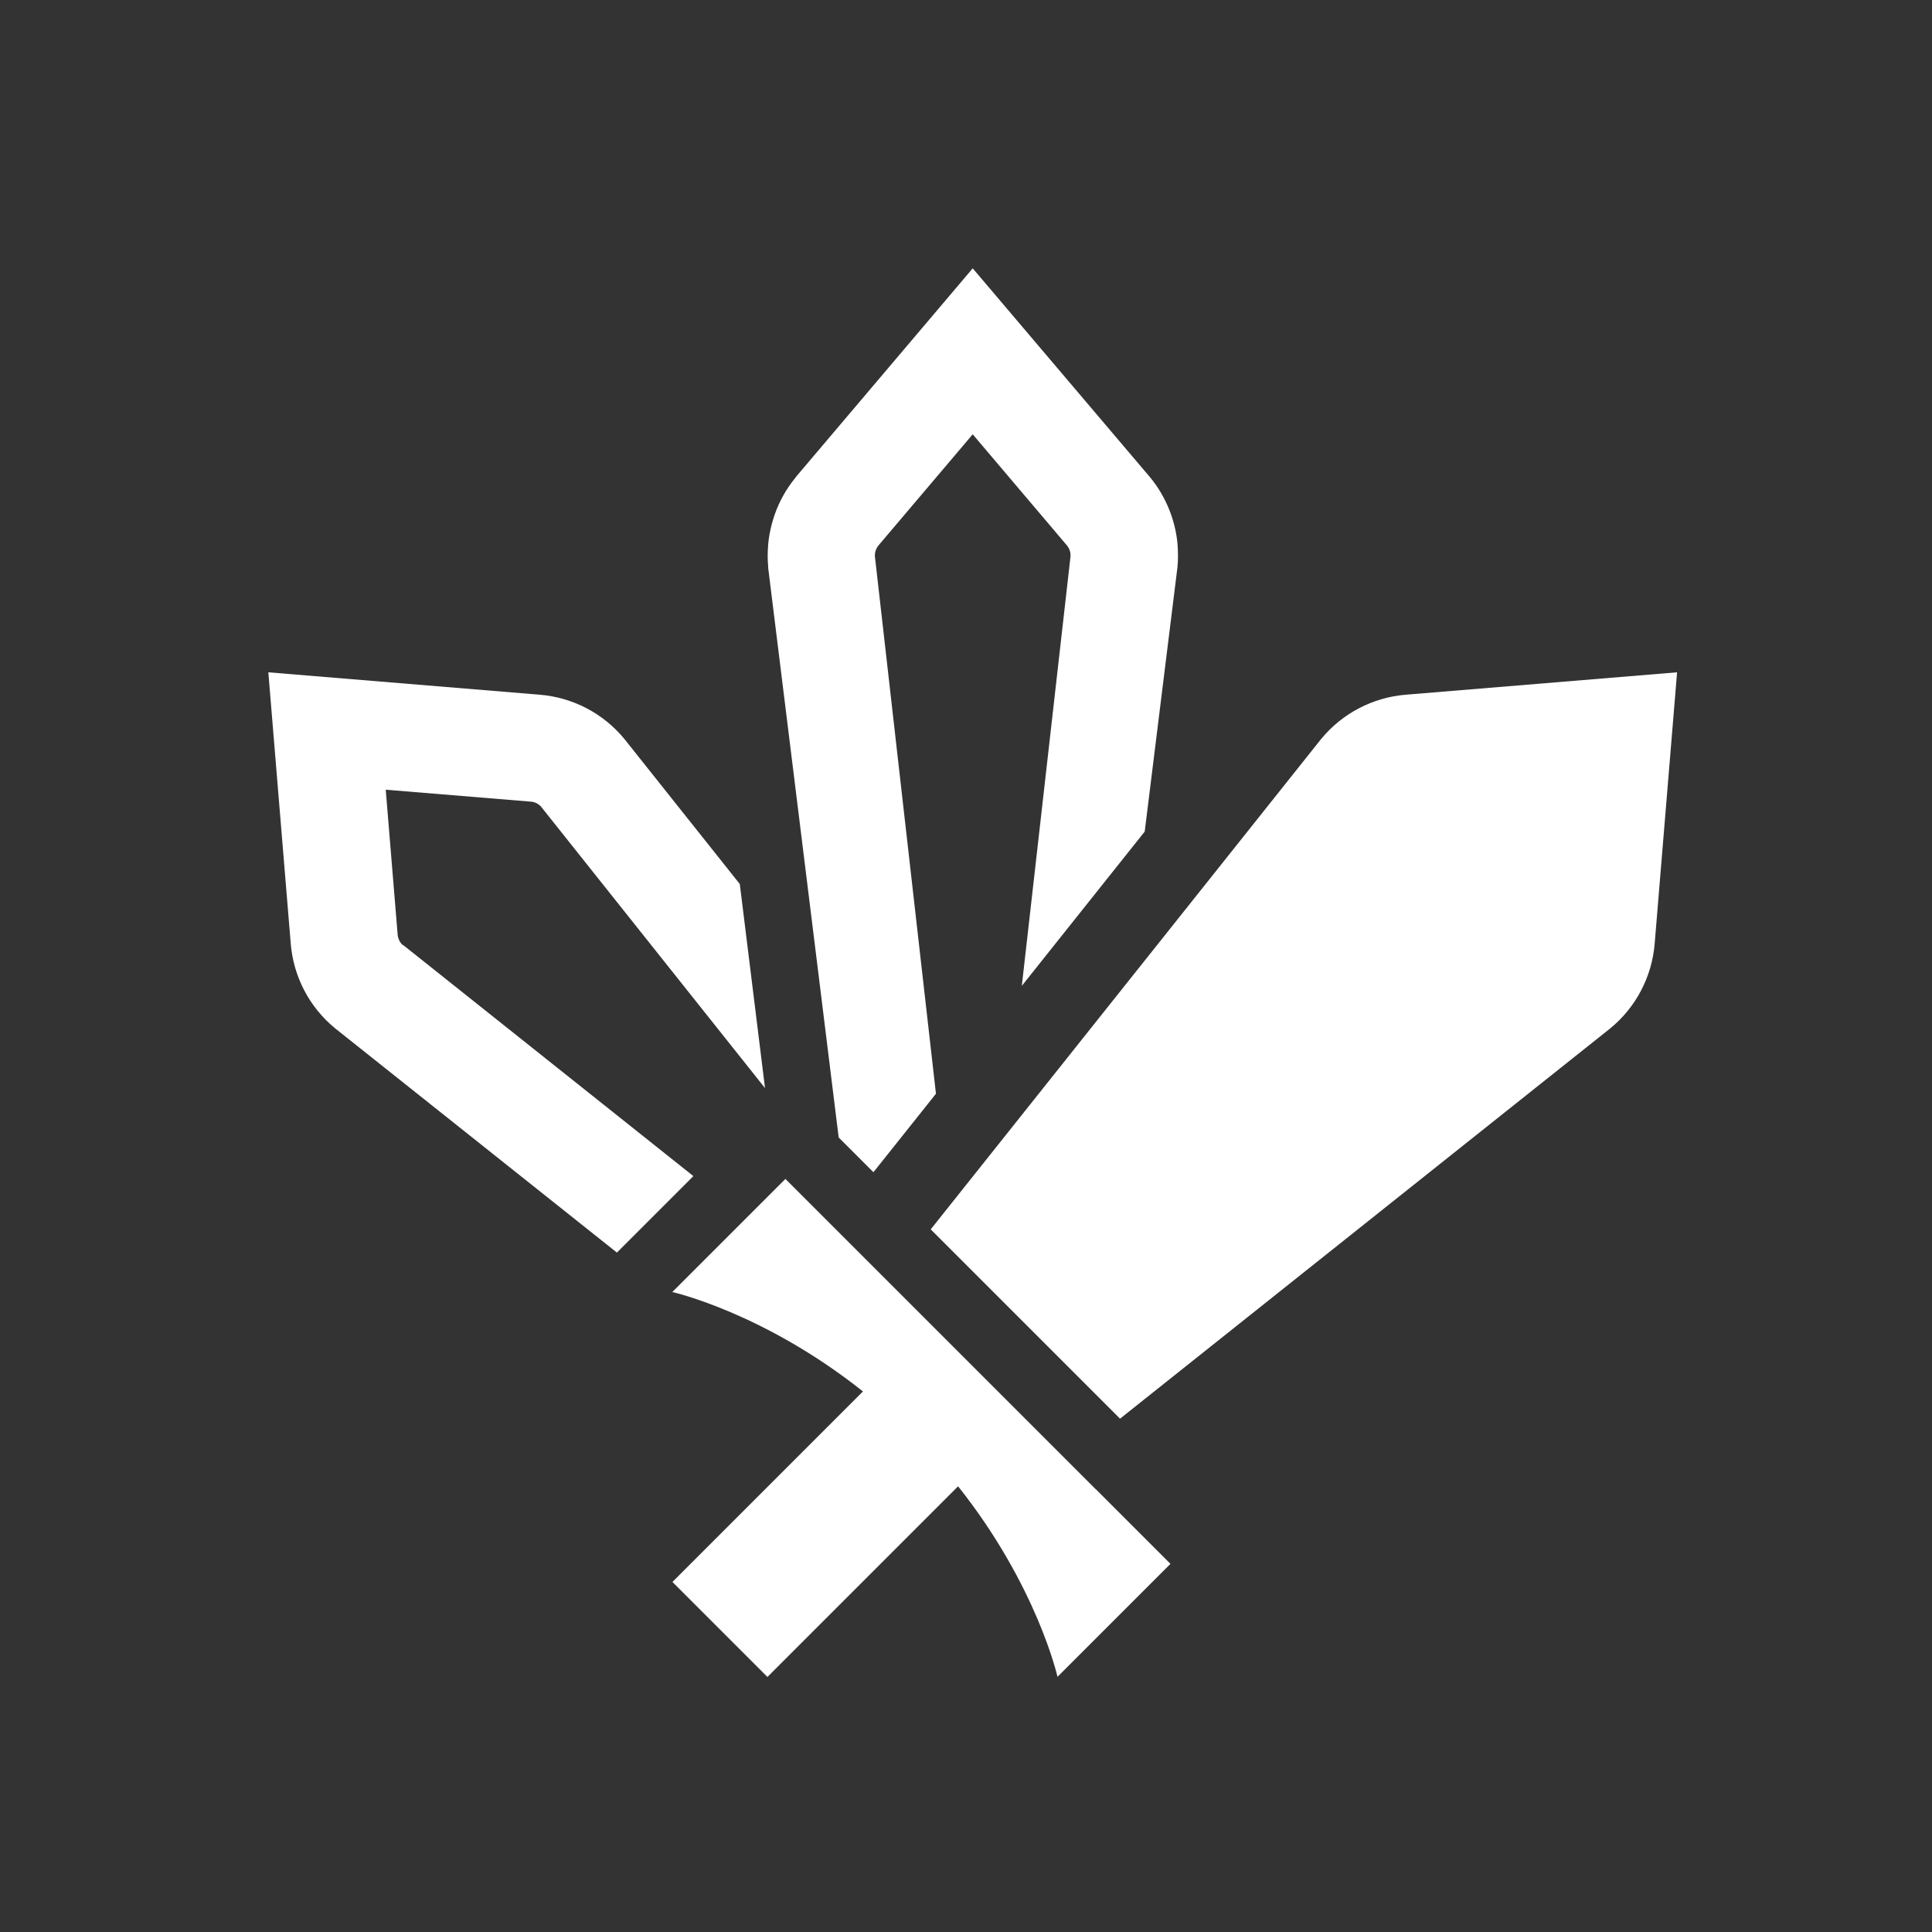 <svg xmlns="http://www.w3.org/2000/svg" fill="#fff" viewBox="-20 -20 144 144">
  <rect x="-20" y="-20" width="144" height="144" fill="#333333" stroke="none"/>
  <path class="cls-1" d="m10.03,50.45c-.22-.19-.36-.47-.39-.77l-.89-10.82,10.82.89c.3.02.57.16.77.39l16.68,20.96-1.88-15.21-8.6-10.81c-1.57-1.91-3.85-3.1-6.31-3.3L0,30.11l1.67,20.22c.2,2.46,1.39,4.74,3.3,6.31l21.01,16.72.61-.61,5.09-5.09-21.64-17.23Z"/>
  <path class="cls-1" d="m37.25,22.28l3.85,31.1,1.41,11.4,2.59,2.59,3.57-4.48,1.09-1.37-4.55-40.05c-.02-.29.08-.59.27-.82l7.02-8.28,7.02,8.28c.19.23.29.52.27.82l-3.63,32.01,9.16-11.5,2.44-19.7c.06-.6.05-1.2,0-1.79-.15-1.53-.69-3-1.56-4.28-.17-.25-.36-.5-.56-.73L52.5,0l-13.12,15.48c-.05.06-.09.12-.13.17-.65.8-1.15,1.7-1.49,2.65-.09.26-.17.51-.24.78-.12.48-.22.96-.26,1.45-.05.57-.06,1.16,0,1.74h0Z"/>
  <path class="cls-1" d="m78.47,35.08l-29.1,36.55,14.11,14.11,36.55-29.1c1.91-1.57,3.1-3.85,3.3-6.31l1.67-20.22-20.22,1.67c-2.46.2-4.74,1.39-6.31,3.3Z"/>
  <path class="cls-1" d="m61.68,91.01l-9.19-9.19-5.66-5.66-1.73-1.73-.76-.76-.24-.24-1.17-1.17-.96-.96-3.43-3.43-.61.61-2.33,2.33-5.49,5.49s6.8,1.52,14.21,7.41l-2.37,2.37-11.83,11.83,7.08,7.08,14.21-14.21c5.89,7.41,7.41,14.2,7.41,14.2l8.42-8.42-3.43-3.43-2.14-2.14Z"/>
</svg>